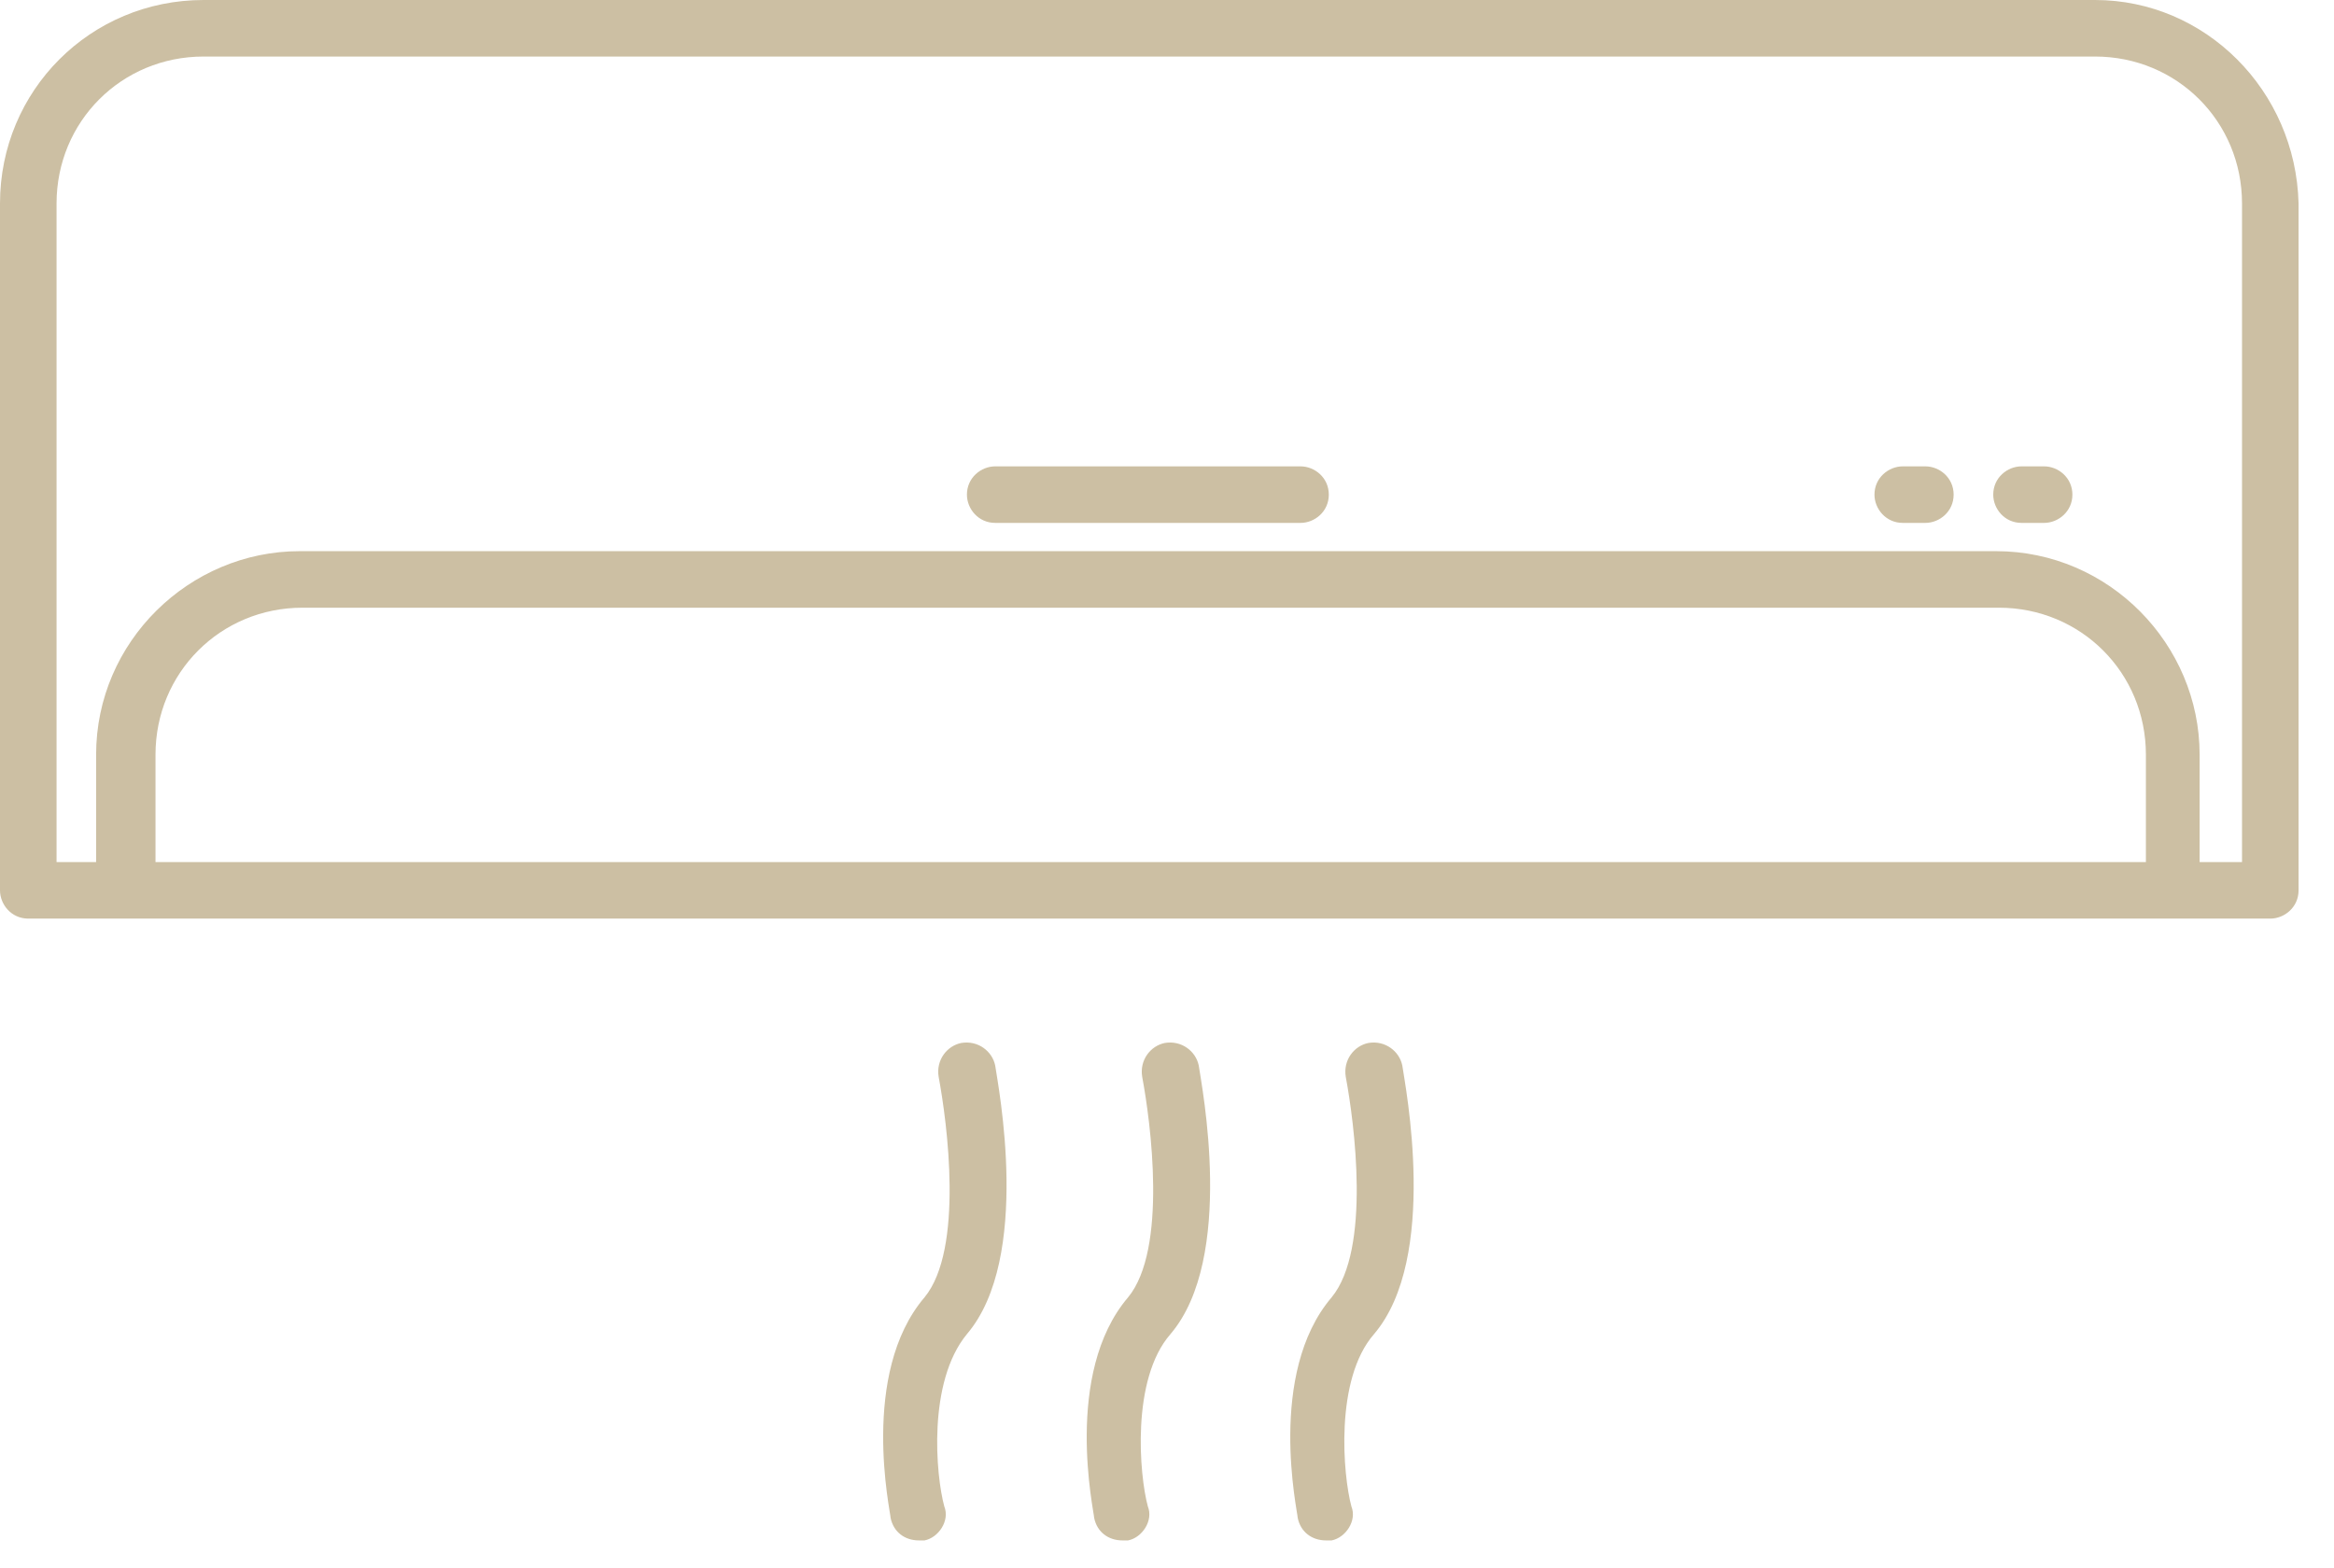 <svg width="61" height="41" viewBox="0 0 61 41" fill="none" xmlns="http://www.w3.org/2000/svg">
<path d="M23.276 39.68C23.35 40.049 23.645 40.271 24.015 40.271C24.089 40.271 24.089 40.271 24.163 40.271C24.532 40.197 24.828 39.754 24.68 39.384C24.458 38.571 24.236 36.133 25.271 34.877C26.97 32.882 26.084 28.374 26.01 27.857C25.936 27.488 25.567 27.192 25.123 27.266C24.754 27.34 24.458 27.709 24.532 28.153C24.754 29.335 25.197 32.66 24.163 33.916C22.463 35.911 23.276 39.532 23.276 39.68Z" fill="#CCBFA3"/>
<path d="M28.596 39.68C28.67 40.049 28.965 40.271 29.335 40.271C29.409 40.271 29.409 40.271 29.483 40.271C29.852 40.197 30.148 39.754 30 39.384C29.778 38.571 29.557 36.059 30.591 34.877C32.291 32.882 31.404 28.374 31.33 27.857C31.256 27.488 30.887 27.192 30.443 27.266C30.074 27.34 29.778 27.709 29.852 28.153C30.074 29.335 30.517 32.66 29.483 33.916C27.783 35.911 28.596 39.532 28.596 39.68Z" fill="#CCBFA3"/>
<path d="M33.916 39.68C33.99 40.049 34.286 40.271 34.655 40.271C34.729 40.271 34.729 40.271 34.803 40.271C35.172 40.197 35.468 39.754 35.32 39.384C35.099 38.571 34.877 36.059 35.911 34.877C37.611 32.882 36.724 28.374 36.65 27.857C36.576 27.488 36.207 27.192 35.764 27.266C35.394 27.34 35.099 27.709 35.172 28.153C35.394 29.335 35.837 32.66 34.803 33.916C33.103 35.911 33.916 39.532 33.916 39.68Z" fill="#CCBFA3"/>
<path d="M57.488 22.537V19.729C57.488 16.847 55.123 14.409 52.167 14.409H7.833C4.951 14.409 2.512 16.773 2.512 19.729V22.537H1.478V5.32C1.478 3.177 3.177 1.478 5.32 1.478H54.754C56.897 1.478 58.596 3.177 58.596 5.32V22.537H57.488ZM56.084 22.537H4.064V19.729C4.064 17.586 5.764 15.887 7.906 15.887H52.241C54.384 15.887 56.084 17.586 56.084 19.729V22.537ZM54.754 0H5.32C2.365 0 0 2.365 0 5.32V23.276C0 23.645 0.296 24.015 0.739 24.015H59.335C59.704 24.015 60.074 23.719 60.074 23.276V5.32C60 2.365 57.636 0 54.754 0Z" fill="#CCBFA3"/>
<path d="M33.99 12.192H26.01C25.64 12.192 25.271 12.488 25.271 12.931C25.271 13.3 25.567 13.67 26.01 13.67H33.99C34.36 13.67 34.729 13.374 34.729 12.931C34.729 12.488 34.36 12.192 33.99 12.192Z" fill="#CCBFA3"/>
<path d="M50.32 12.192H49.729C49.36 12.192 48.99 12.488 48.99 12.931C48.99 13.3 49.286 13.67 49.729 13.67H50.32C50.69 13.67 51.059 13.374 51.059 12.931C51.059 12.488 50.69 12.192 50.32 12.192Z" fill="#CCBFA3"/>
<path d="M53.424 12.192H52.833C52.463 12.192 52.094 12.488 52.094 12.931C52.094 13.3 52.389 13.67 52.833 13.67H53.424C53.793 13.67 54.163 13.374 54.163 12.931C54.163 12.488 53.793 12.192 53.424 12.192Z" fill="#CCBFA3"/>
</svg>
